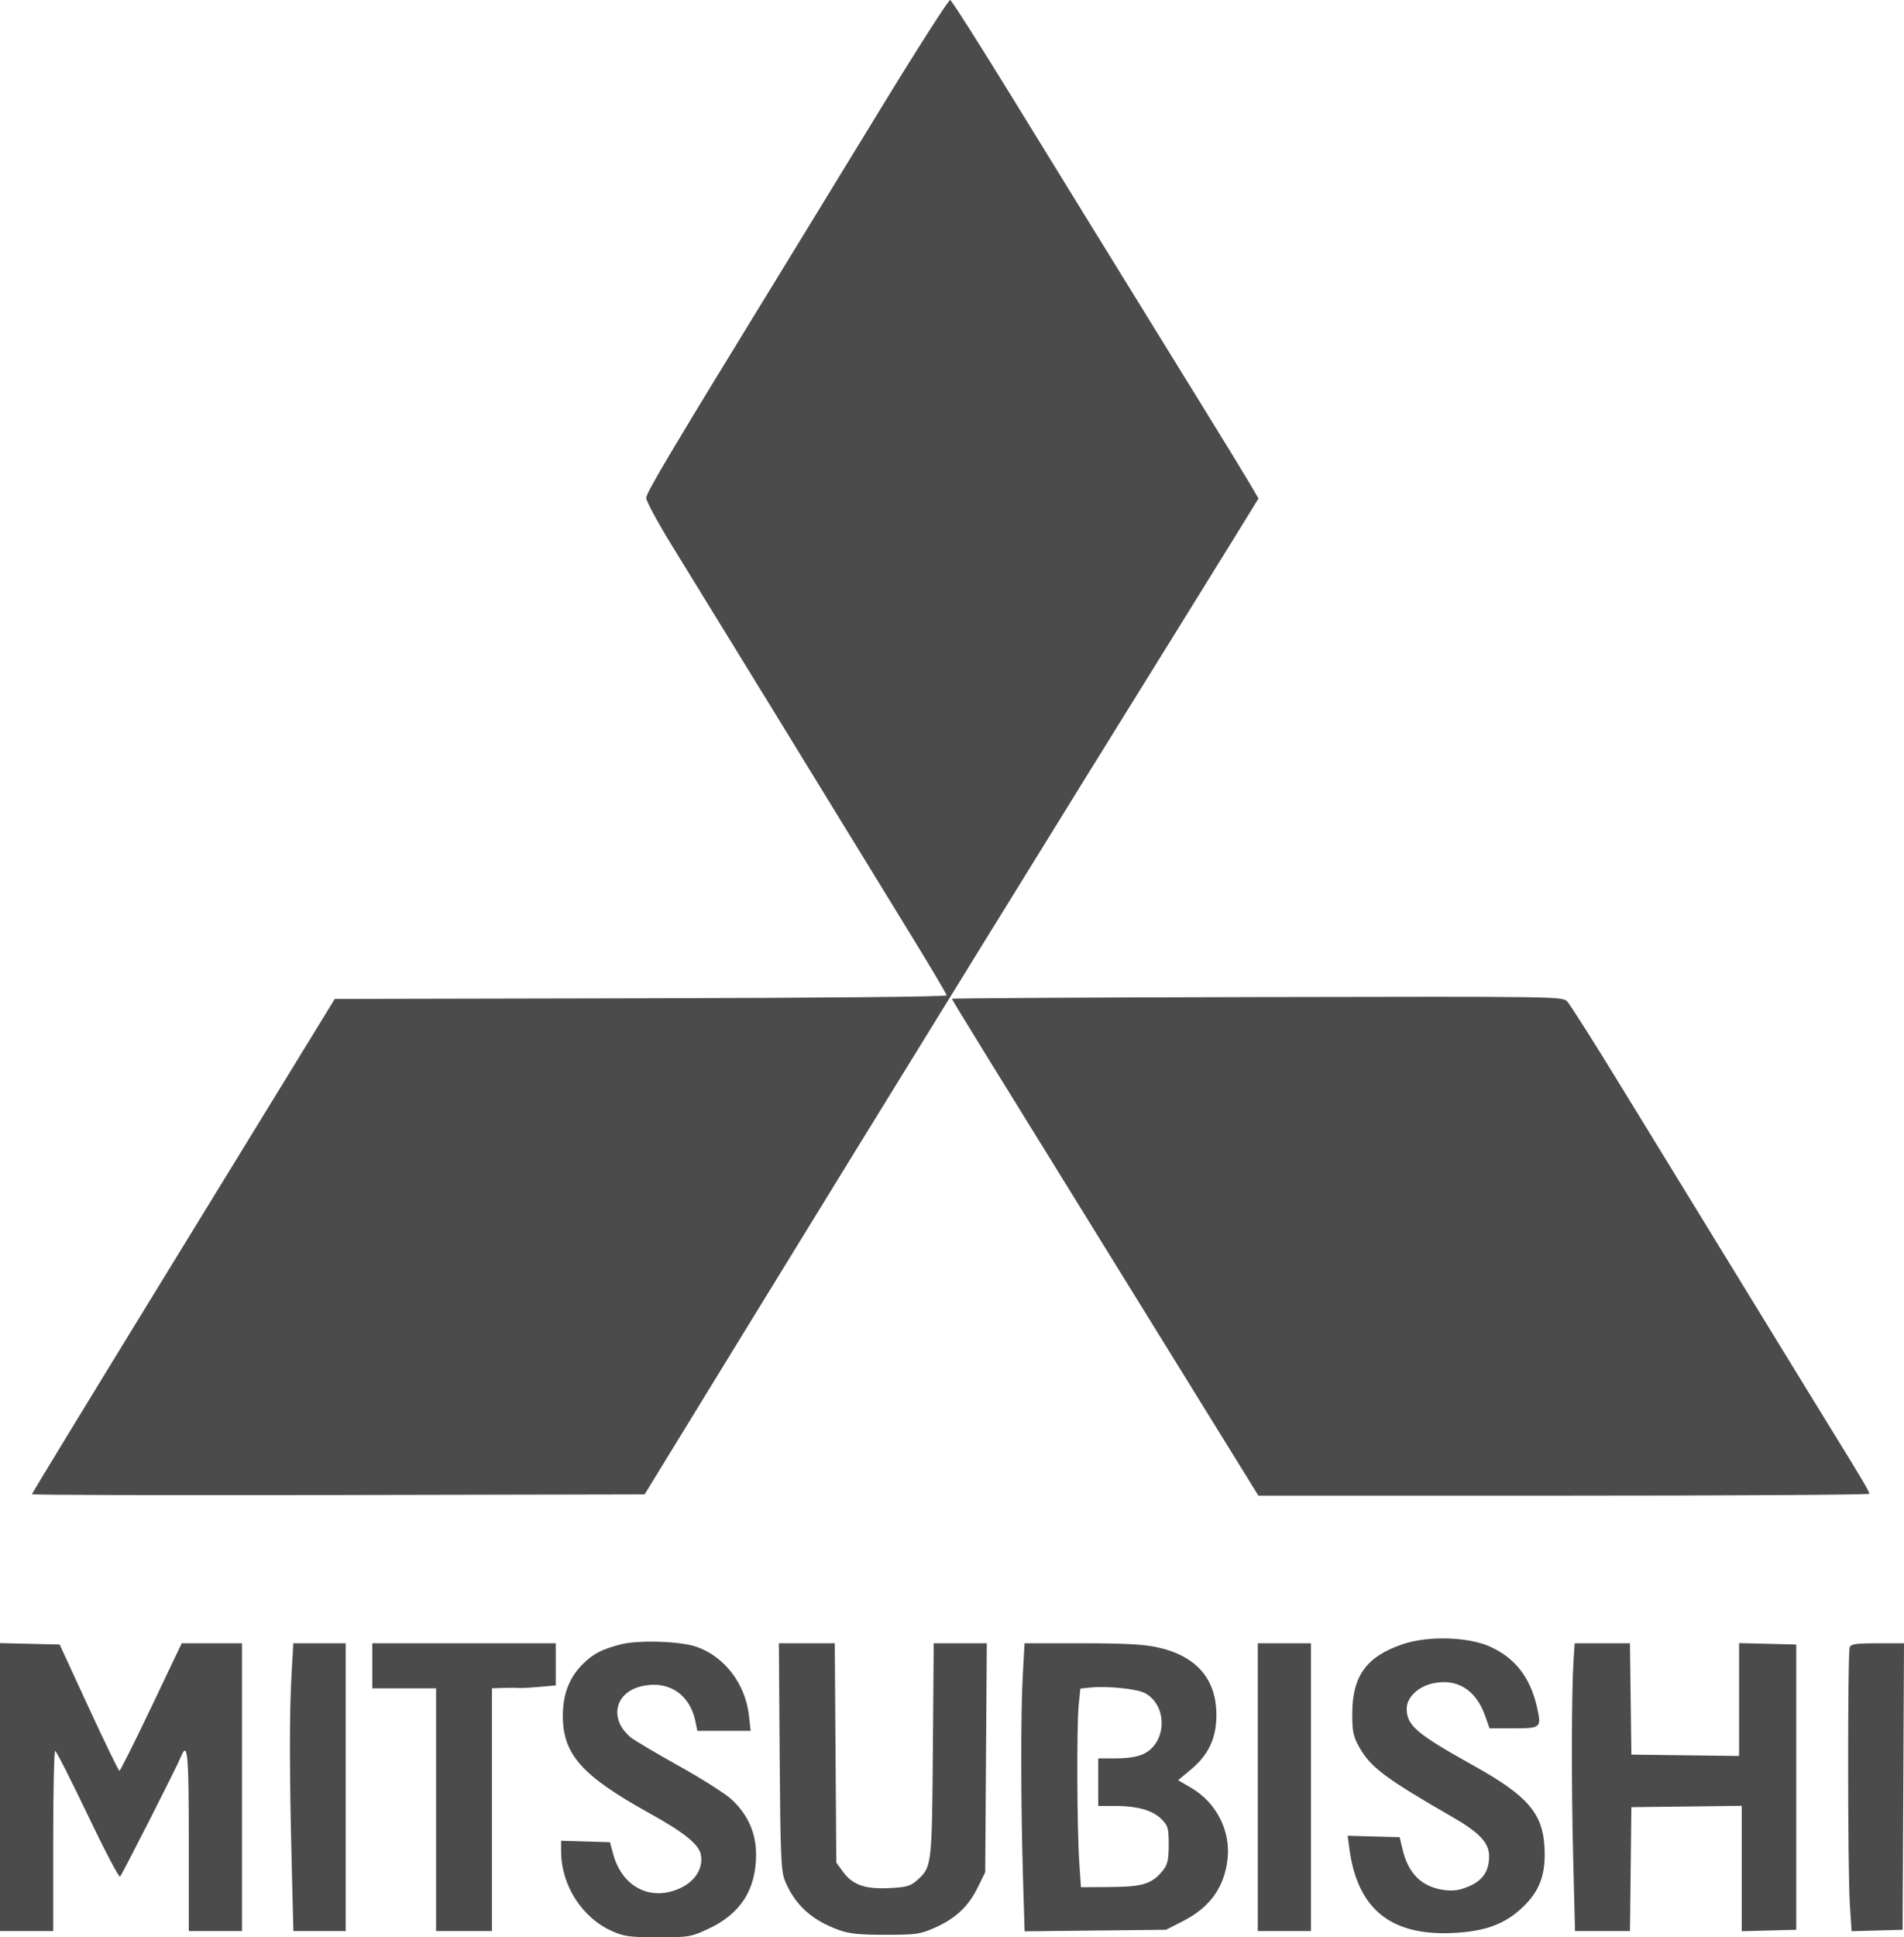 <svg xmlns="http://www.w3.org/2000/svg" width="177" height="180" viewBox="0 0 177 180" fill="none"><path fill-rule="evenodd" clip-rule="evenodd" d="M81.939 9.984C78.558 15.518 74.443 22.243 72.795 24.928C62.533 41.652 60.07 45.782 60.07 46.265C60.07 46.563 61.163 48.58 62.499 50.747C66.213 56.773 78.046 76.043 79.481 78.401C80.181 79.552 82.385 83.143 84.378 86.382C86.372 89.62 88.004 92.366 88.004 92.484C88.004 92.612 76.683 92.721 59.561 92.757L31.118 92.816L29.196 95.954C28.138 97.681 21.804 108.005 15.12 118.897C8.435 129.79 2.966 138.761 2.966 138.834C2.966 138.907 15.782 138.941 31.445 138.908L59.924 138.849L69.406 123.388C81.575 103.546 100.524 72.847 109.515 58.407C110.709 56.489 112.88 52.984 114.34 50.619L116.993 46.318L116.178 44.922C115.729 44.155 113.841 41.069 111.982 38.064C110.122 35.059 107.121 30.194 105.312 27.253C103.503 24.312 101.534 21.121 100.936 20.162C100.339 19.203 97.315 14.292 94.217 9.249C91.118 4.205 88.471 0.043 88.334 0C88.197 -0.042 85.319 4.45 81.939 9.984ZM116.864 92.642C101.263 92.675 88.498 92.747 88.498 92.803C88.498 92.915 90.345 95.91 111.481 130.072L116.983 138.965H145.382C161.002 138.965 173.78 138.887 173.778 138.791C173.773 138.58 173.009 137.285 170.452 133.153C169.384 131.427 167.488 128.34 166.239 126.294C164.99 124.249 162.072 119.488 159.754 115.716C157.436 111.944 153.427 105.405 150.845 101.185C148.263 96.966 145.944 93.304 145.691 93.048C145.235 92.588 144.954 92.584 116.864 92.642ZM130.492 152.739C127.061 153.87 125.72 155.68 125.711 159.192C125.706 160.887 125.798 161.335 126.361 162.34C127.402 164.198 128.824 165.264 135.027 168.829C137.528 170.267 138.433 171.232 138.433 172.464C138.433 173.855 137.836 174.735 136.523 175.281C135.671 175.635 135.111 175.716 134.266 175.608C132.197 175.341 130.932 174.119 130.394 171.866L130.115 170.7L127.699 170.634L125.282 170.567L125.447 171.796C126.196 177.39 129.309 179.897 135.137 179.598C138.085 179.447 139.887 178.78 141.526 177.232C143.167 175.683 143.732 174.107 143.573 171.523C143.385 168.454 141.948 166.817 137.047 164.084C131.668 161.086 130.769 160.324 130.769 158.756C130.769 157.744 131.78 156.743 133.126 156.424C135.394 155.887 137.198 156.977 138.054 159.403L138.472 160.587H140.685C143.248 160.587 143.307 160.536 142.898 158.683C142.273 155.857 140.834 154.009 138.44 152.961C136.44 152.085 132.787 151.983 130.492 152.739ZM57.655 152.796C55.926 153.253 55.161 153.649 54.212 154.581C52.935 155.832 52.322 157.404 52.322 159.425C52.322 163.002 54.091 164.994 60.339 168.453C63.578 170.245 64.96 171.354 65.151 172.314C65.394 173.533 64.656 174.762 63.293 175.408C60.533 176.717 57.839 175.369 56.997 172.255L56.702 171.165L54.431 171.098L52.16 171.032L52.162 172.028C52.172 175.201 54.136 178.234 56.98 179.465C58.052 179.929 58.609 180 61.182 180C64.031 180 64.215 179.97 65.8 179.24C68.823 177.849 70.287 175.592 70.287 172.317C70.288 170.314 69.532 168.61 68.014 167.194C67.454 166.672 65.244 165.268 63.101 164.074C60.958 162.88 58.944 161.686 58.625 161.42C56.606 159.734 57.13 157.267 59.634 156.674C62.115 156.087 64.142 157.413 64.65 159.956L64.822 160.819H67.302H69.781L69.624 159.402C69.296 156.458 67.352 153.909 64.745 153.009C63.21 152.479 59.299 152.361 57.655 152.796ZM0 166.043V179.419H2.472H4.944V171.049C4.944 166.446 5.027 162.682 5.129 162.685C5.232 162.688 6.588 165.357 8.143 168.615C9.699 171.874 11.056 174.461 11.159 174.364C11.346 174.188 16.424 164.195 16.83 163.203C17.438 161.719 17.551 162.947 17.551 171.049V179.419H20.023H22.495V166.051V152.682H19.695H16.894L14.071 158.605C12.518 161.863 11.183 164.53 11.104 164.534C11.025 164.537 9.742 161.898 8.253 158.669L5.545 152.799L2.772 152.733L0 152.667V166.043ZM27.107 155.509C26.901 159.101 26.902 164.327 27.108 172.755L27.272 179.419H29.704H32.136V166.051V152.682H29.702H27.268L27.107 155.509ZM34.608 154.775V156.867H37.575H40.541V168.143V179.419H43.137H45.732V168.143V156.867L46.783 156.83C47.361 156.81 48 156.812 48.204 156.833C48.408 156.855 49.27 156.81 50.12 156.735L51.665 156.598V154.64V152.682H43.137H34.608V154.775ZM72.48 163.203C72.544 172.313 72.608 173.857 72.962 174.724C73.879 176.972 75.46 178.418 77.992 179.325C78.968 179.675 79.877 179.768 82.318 179.768C85.185 179.768 85.515 179.721 86.891 179.116C88.817 178.27 90.021 177.144 90.888 175.379L91.588 173.955L91.662 163.319L91.735 152.682H89.268H86.801L86.722 162.621C86.635 173.457 86.629 173.505 85.177 174.765C84.618 175.25 84.213 175.357 82.652 175.431C80.396 175.538 79.255 175.132 78.36 173.904L77.745 173.06L77.673 162.871L77.602 152.682H75.004H72.406L72.48 163.203ZM95.078 155.68C94.882 159.168 94.894 167.69 95.104 174.608L95.251 179.446L101.824 179.374L108.398 179.303L109.963 178.504C112.485 177.218 113.825 175.352 114.118 172.717C114.409 170.094 113.07 167.481 110.734 166.115L109.519 165.405L110.638 164.477C112.327 163.079 113.061 161.561 113.079 159.425C113.109 156.009 111.223 153.836 107.548 153.05C106.269 152.776 104.474 152.682 100.537 152.682H95.246L95.078 155.68ZM116.926 166.051V179.419H119.398H121.87V166.051V152.682H119.398H116.926V166.051ZM146.288 154.135C146.093 157.003 146.072 165.712 146.243 172.502L146.417 179.419H148.972H151.526L151.592 173.665L151.658 167.91L156.787 167.848L161.917 167.785V173.61V179.435L164.451 179.369L166.984 179.303V166.051V152.799L164.327 152.732L161.67 152.666V157.91V163.154L156.664 163.091L151.658 163.028L151.591 157.855L151.525 152.682H148.956H146.387L146.288 154.135ZM171.955 153.05C171.753 153.545 171.763 173.817 171.966 176.949L172.128 179.435L174.5 179.369L176.872 179.303L176.936 165.992L177 152.682H174.552C172.549 152.682 172.078 152.749 171.955 153.05ZM106.42 157.308C108.57 158.435 108.494 161.937 106.297 162.97C105.73 163.236 104.856 163.376 103.763 163.376L102.094 163.377V165.586V167.794H103.591C105.701 167.794 107.117 168.185 107.941 168.994C108.584 169.625 108.645 169.832 108.645 171.396C108.645 172.773 108.543 173.236 108.125 173.764C107.117 175.035 106.262 175.309 103.237 175.33L100.487 175.35L100.331 173.025C100.119 169.872 100.083 160.371 100.276 158.449L100.433 156.891L101.325 156.798C102.908 156.633 105.657 156.908 106.42 157.308Z" fill="#4B4B4B"></path></svg>